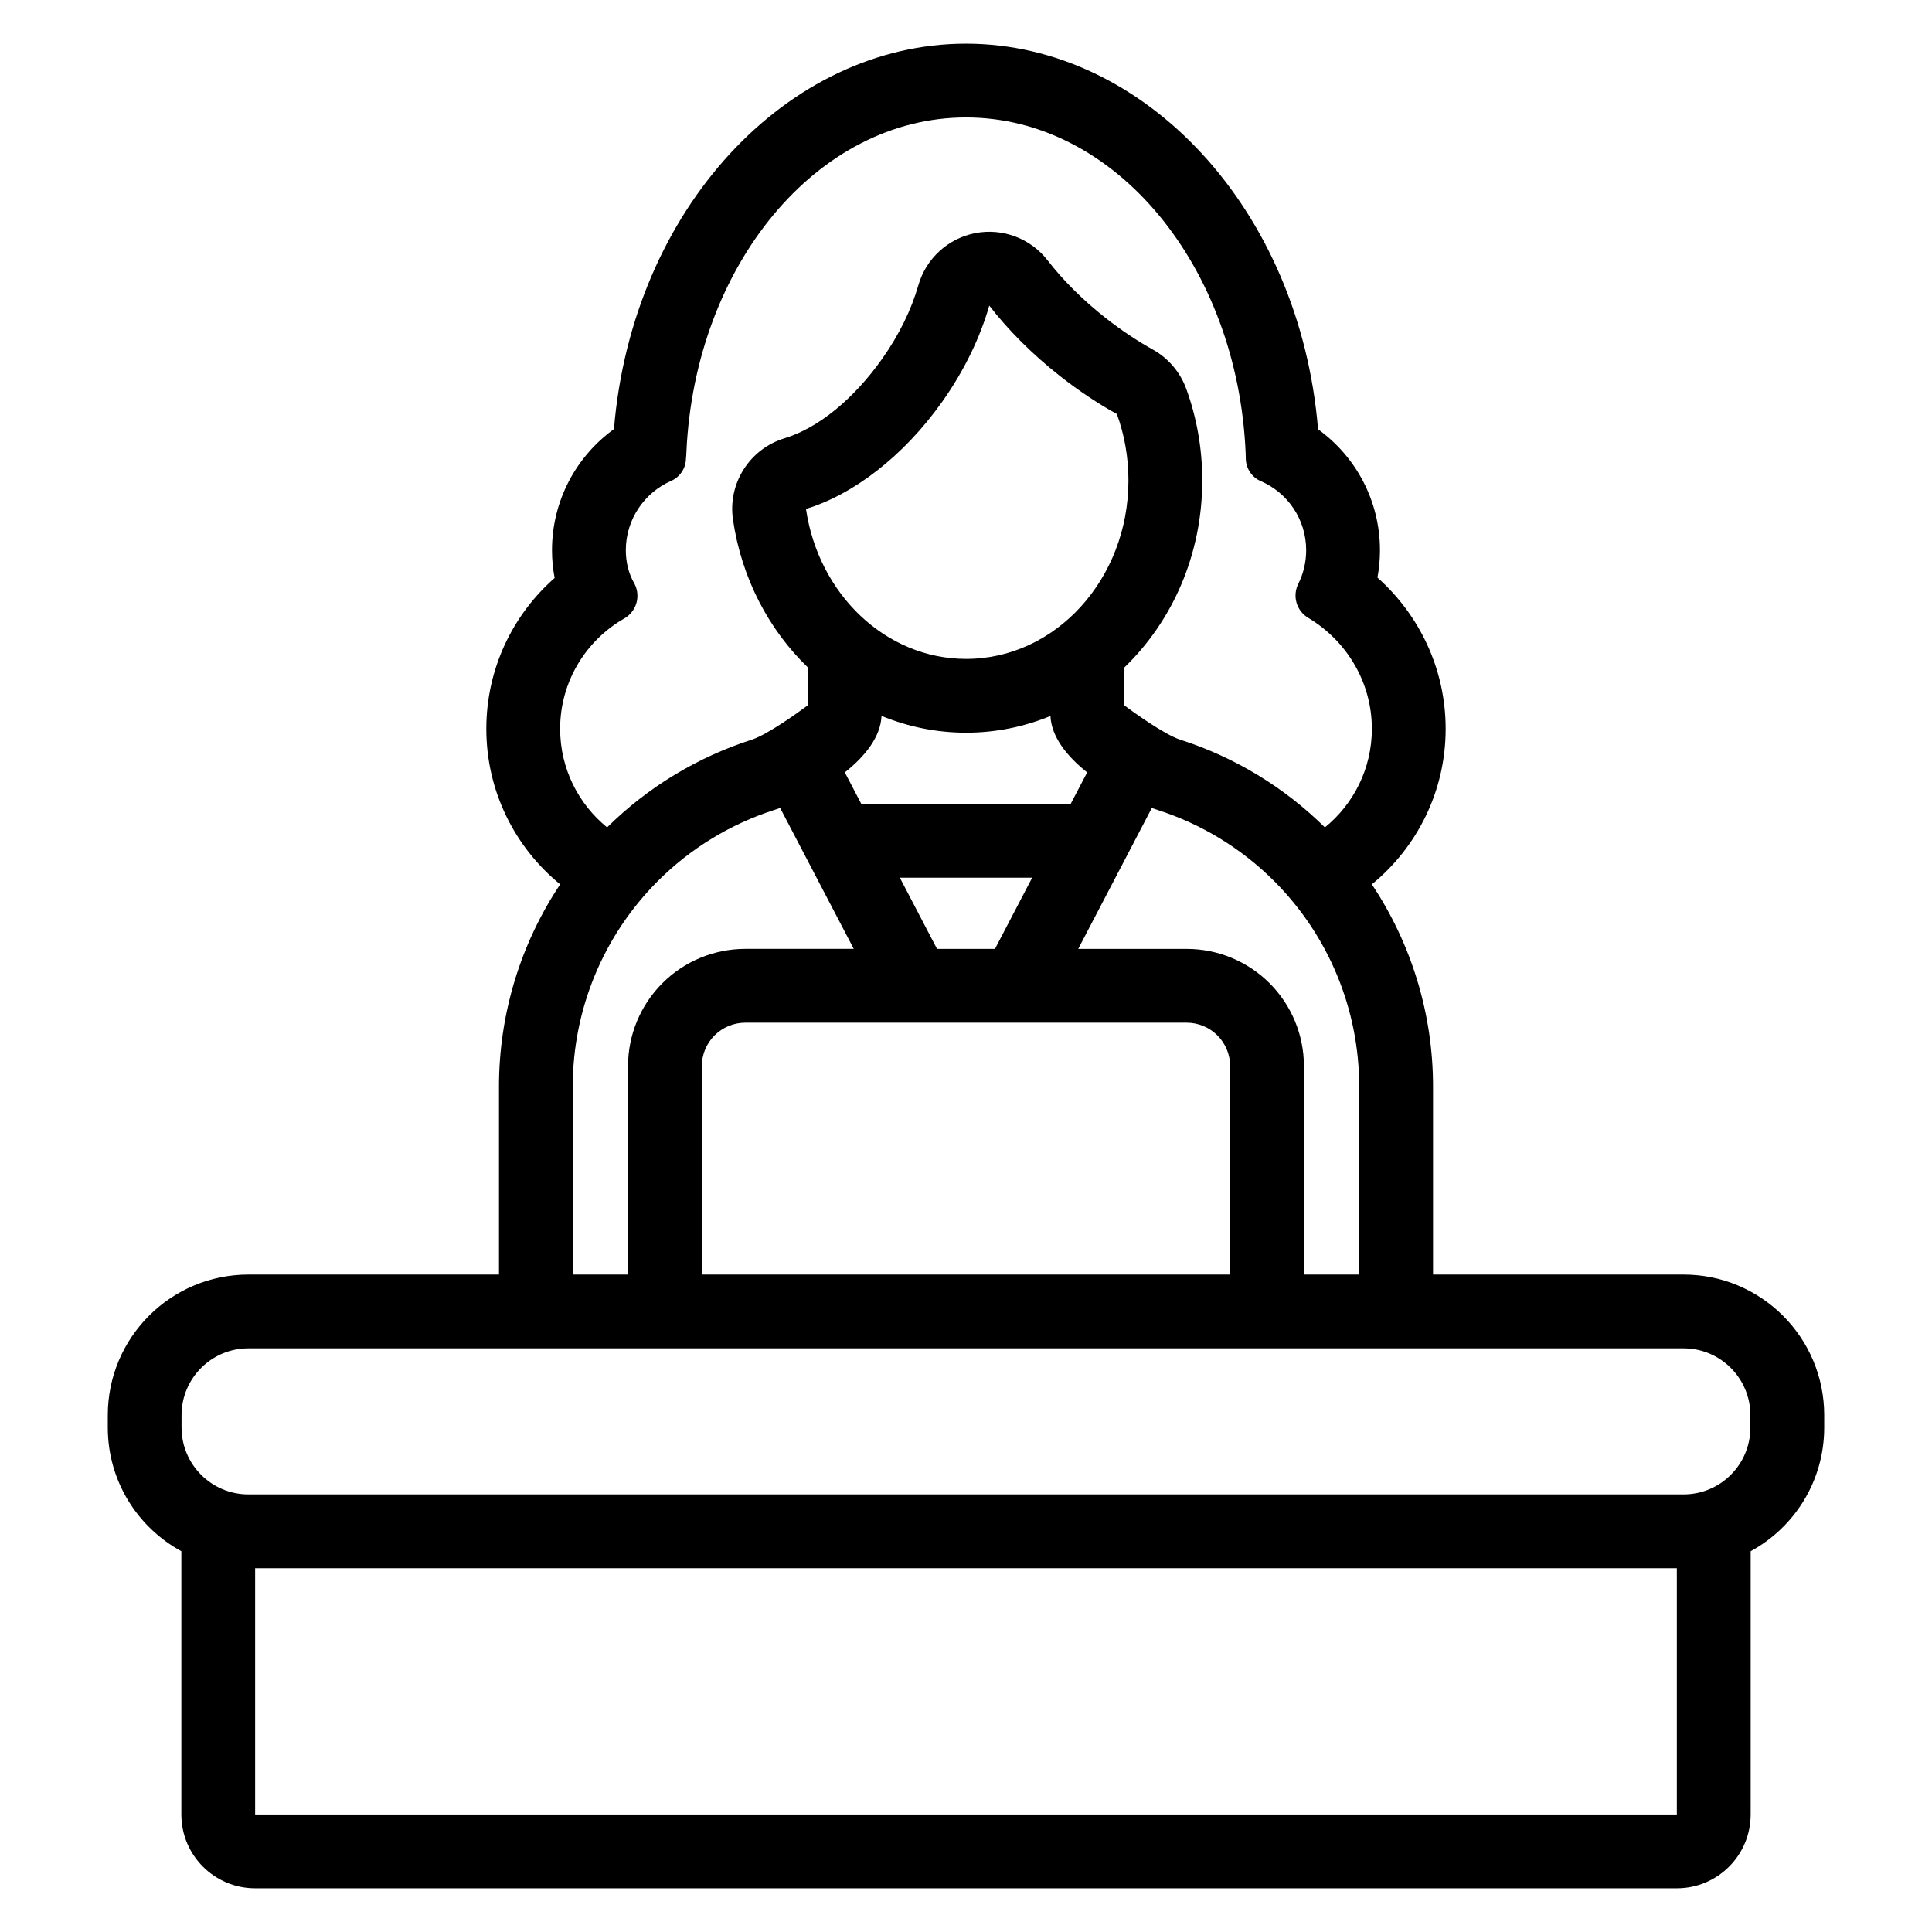 <?xml version="1.0" encoding="UTF-8"?>
<!-- Uploaded to: ICON Repo, www.svgrepo.com, Generator: ICON Repo Mixer Tools -->
<svg fill="#000000" width="800px" height="800px" version="1.1" viewBox="144 144 512 512" xmlns="http://www.w3.org/2000/svg">
 <path d="m292.44 378.36c-11.938-9.762-19.562-24.602-19.562-41.211 0-15.934 7.019-30.25 18.105-39.98-0.457-2.379-0.699-4.832-0.699-7.348 0-13.199 6.469-24.906 16.418-32.105 4.832-58.332 45.977-102.14 93.293-102.14 47.328 0 88.48 43.832 93.305 102.19 9.945 7.164 16.406 18.859 16.406 32.055 0 2.469-0.223 4.883-0.668 7.234 11.059 9.852 18.078 24.168 18.078 40.094 0 16.609-7.629 31.449-19.562 41.211 10.496 15.738 16.215 34.344 16.215 53.539v49.871h66.395c20.586 0 37.273 16.688 37.273 37.273v3.277c0 14.148-7.883 26.453-19.492 32.766v69.773c0 10.801-8.754 19.559-19.559 19.559h-376.77c-10.801 0-19.559-8.758-19.559-19.559v-69.773c-11.609-6.316-19.492-18.621-19.492-32.766v-3.277c0-20.586 16.691-37.273 37.273-37.273h66.395v-49.871c0-19.195 5.723-37.801 16.215-53.539zm-80.828 181.23v65.27h376.77v-65.27zm396.26-40.551c0-9.781-7.93-17.715-17.715-17.715h-380.33c-9.781 0-17.715 7.93-17.715 17.715v3.277c0 9.781 7.93 17.715 17.715 17.715h380.33c9.781 0 17.715-7.93 17.715-17.715zm-158.63-160.91-19.5 37.336h28.746c8.242 0 16.141 3.277 21.969 9.102 5.828 5.828 9.098 13.727 9.098 21.969v55.234h14.648v-49.871c0-20.402-8.105-39.969-22.531-54.395-8.719-8.723-19.32-15.133-30.844-18.836-0.52-0.164-1.047-0.348-1.59-0.539zm20.758 123.64v-55.234c0-3.055-1.211-5.981-3.367-8.141-2.16-2.156-5.09-3.371-8.141-3.371h-116.99c-3.055 0-5.981 1.219-8.141 3.371-2.16 2.16-3.371 5.09-3.371 8.141v55.234zm-119.25-123.65c-0.543 0.195-1.074 0.375-1.586 0.539-11.527 3.707-22.121 10.117-30.844 18.84-14.43 14.426-22.535 33.996-22.535 54.395v49.871h14.648v-55.234c0-8.242 3.273-16.141 9.098-21.969 5.828-5.828 13.734-9.102 21.973-9.102h28.746l-19.504-37.34zm31.715 18.477 9.852 18.867h15.363l9.855-18.867zm112.65-13.324c7.594-6.176 12.445-15.59 12.445-26.129 0-12.477-6.805-23.375-16.797-29.371-3.156-1.832-4.336-5.801-2.695-9.059 1.332-2.684 2.082-5.703 2.082-8.898 0-8.211-4.941-15.273-12.035-18.312-2.34-1.023-3.879-3.297-3.961-5.852-0.012-0.617-0.031-1.191-0.043-1.617-2.141-49.527-34.527-88.91-74.109-88.91-39.473 0-71.789 39.168-74.09 88.508-0.023 0.52-0.043 1.238-0.133 2.004-0.074 2.527-1.602 4.789-3.922 5.805-7.062 3.102-12.008 10.164-12.008 18.371 0 3.238 0.77 6.297 2.309 8.914 1.688 3.289 0.5 7.316-2.703 9.164-10.16 5.797-17.016 16.73-17.016 29.25 0 10.539 4.856 19.953 12.445 26.129 10.863-10.734 24.008-18.637 38.316-23.238 4.266-1.367 12.664-7.473 14.871-9.113v-10.055c-10.316-9.973-17.547-23.605-19.828-39.168-1.402-9.578 4.418-18.742 13.684-21.551 8.957-2.715 18.316-10.414 25.809-20.992 4.535-6.391 7.793-13.098 9.633-19.543 2.031-7.09 7.871-12.441 15.113-13.832 7.242-1.391 14.648 1.41 19.164 7.242 4.039 5.227 9.262 10.461 15.387 15.277 4.117 3.238 8.32 6.031 12.469 8.34 4.109 2.289 7.258 5.981 8.863 10.402 2.734 7.504 4.246 15.688 4.246 24.258 0 19.852-8.047 37.473-20.688 49.633v9.988c2.211 1.645 10.613 7.75 14.895 9.125 14.285 4.59 27.434 12.496 38.293 23.23zm-117.5-29.551c-0.234 5.504-4.328 10.691-9.727 14.969l4.359 8.344h55.5l4.359-8.34c-5.391-4.281-9.477-9.453-9.727-14.949-6.969 2.863-14.504 4.426-22.332 4.426-7.867 0-15.445-1.57-22.434-4.449zm28.551-108.73c4.934 6.379 11.289 12.801 18.77 18.688 4.969 3.906 10.043 7.273 15.051 10.055 1.977 5.434 3.062 11.363 3.062 17.57 0 26.113-19.27 47.312-43.004 47.312-21.395 0-39.156-17.223-42.453-39.746 12.367-3.746 25.746-13.797 36.094-28.398 5.902-8.324 10.082-17.09 12.48-25.48z" fill-rule="evenodd"/>
</svg>